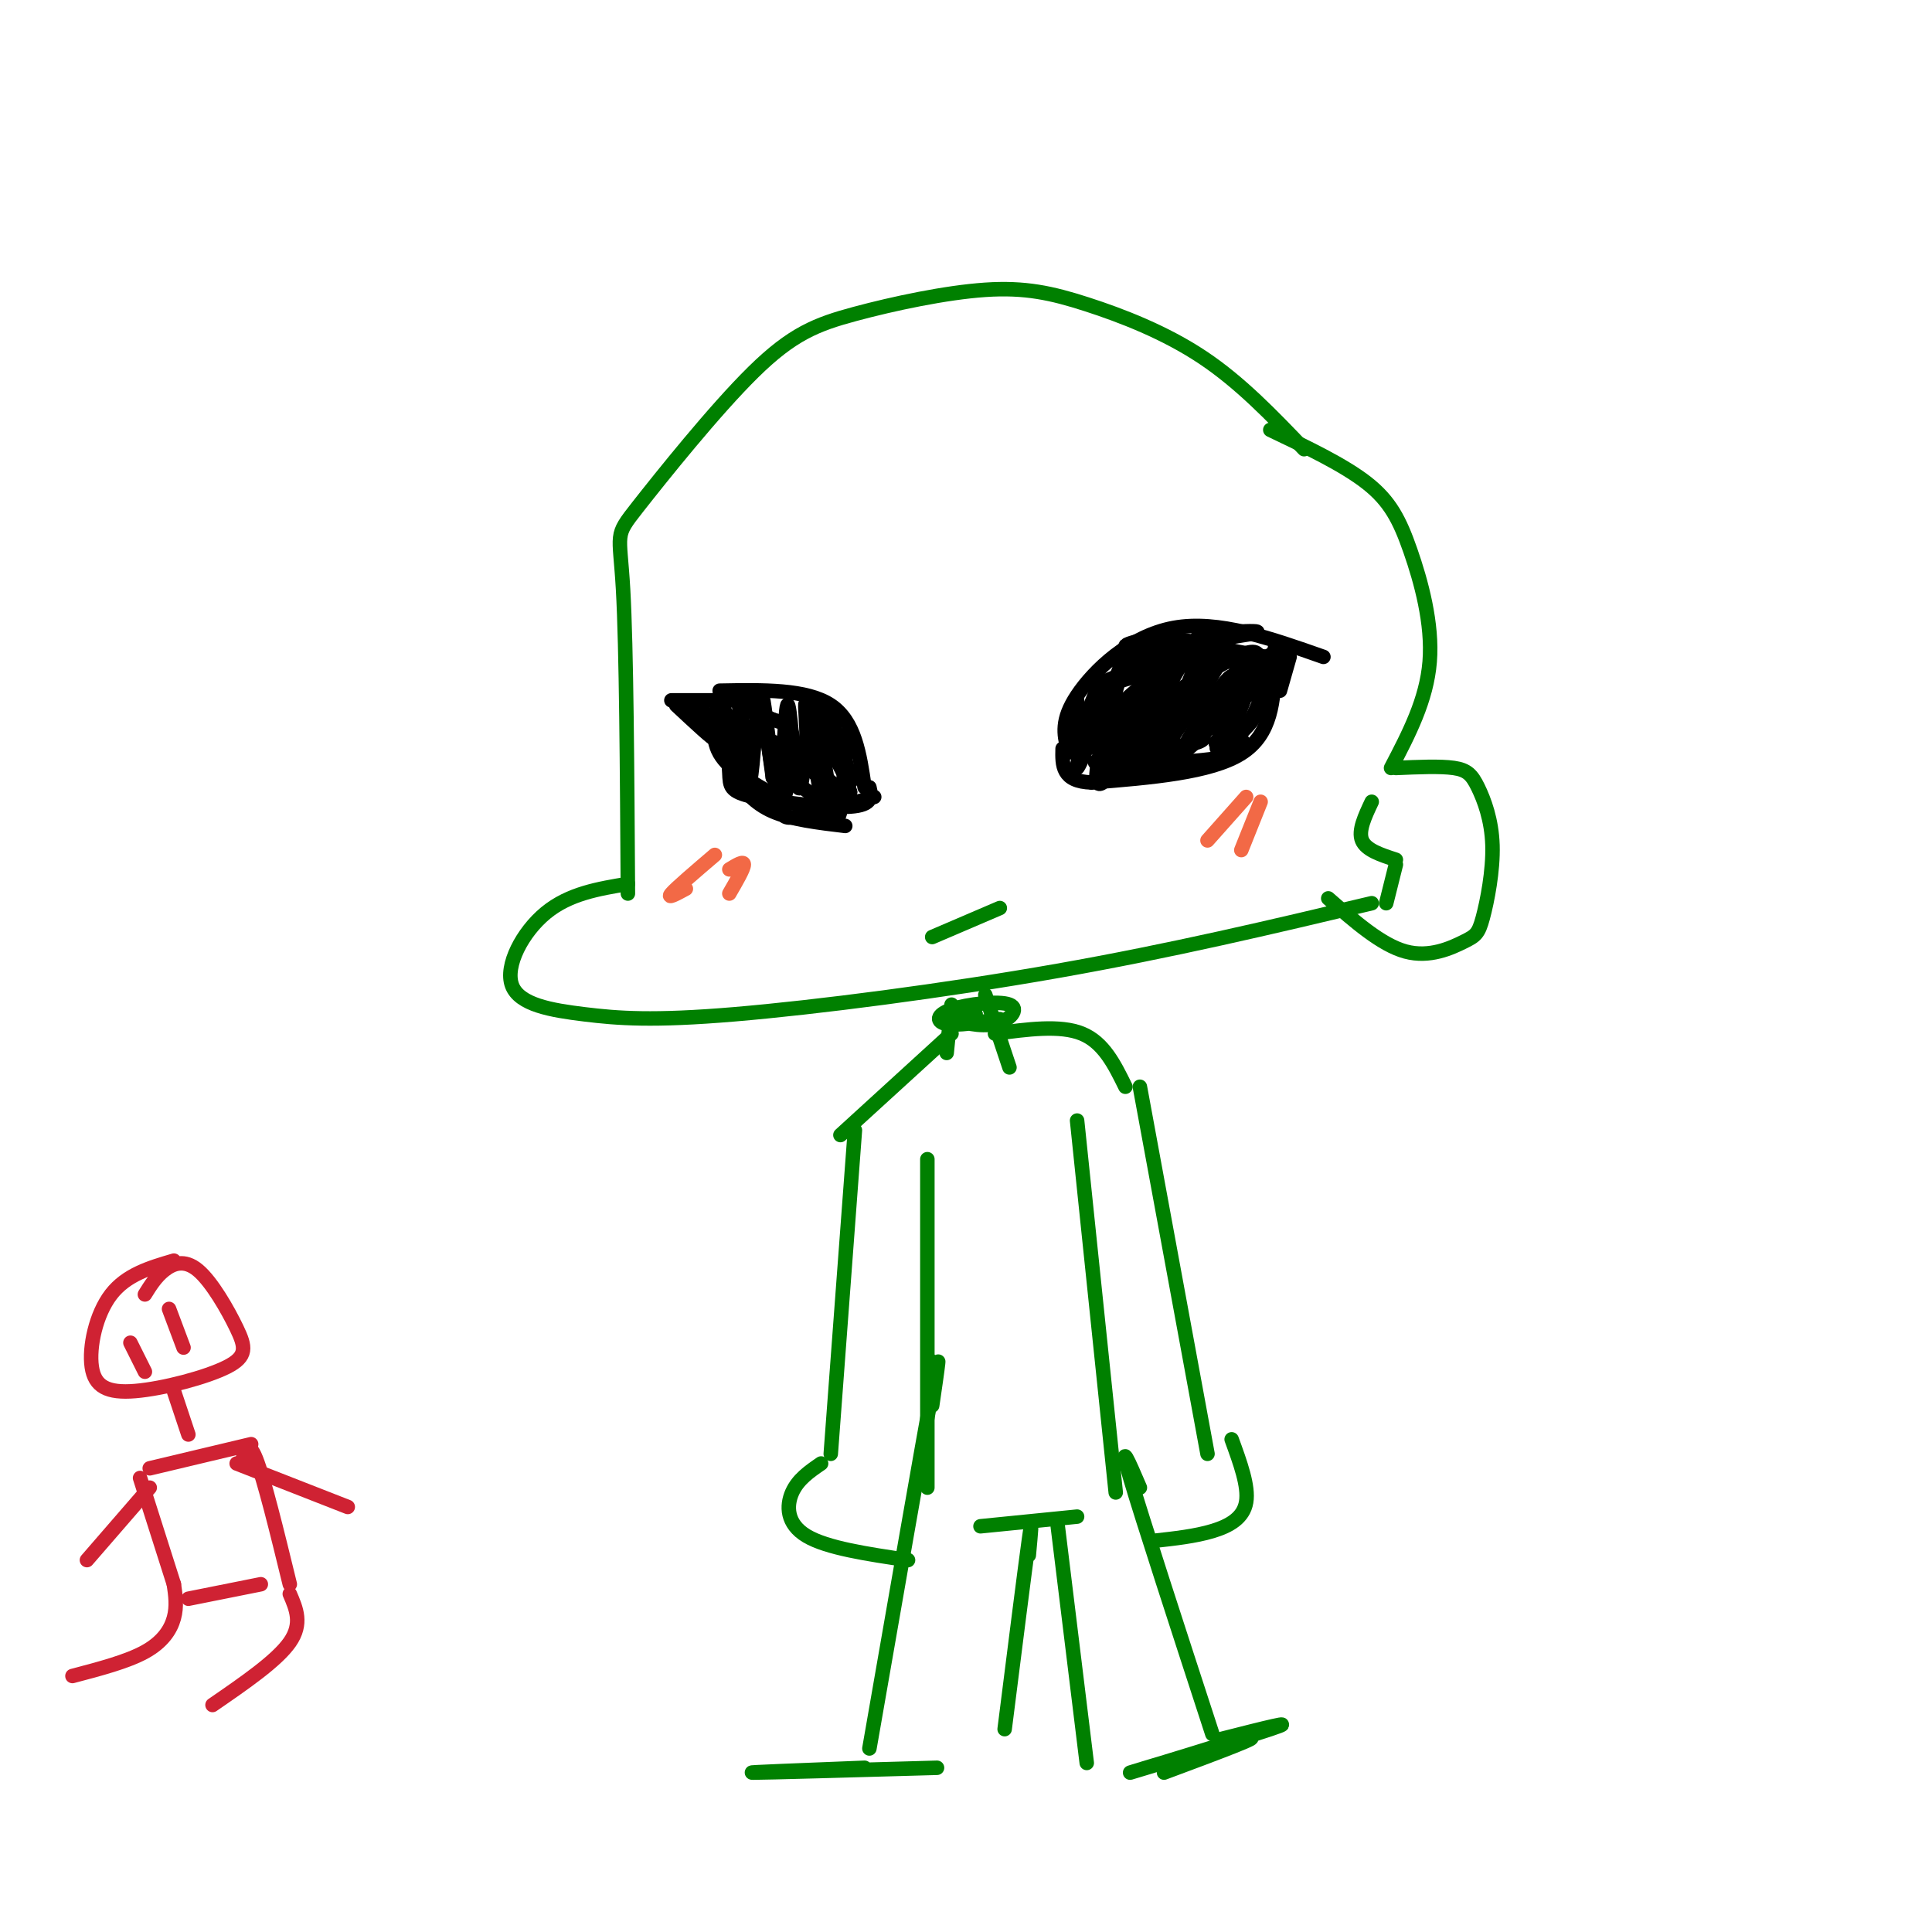 <svg viewBox='0 0 400 400' version='1.1' xmlns='http://www.w3.org/2000/svg' xmlns:xlink='http://www.w3.org/1999/xlink'><g fill='none' stroke='rgb(0,128,0)' stroke-width='3' stroke-linecap='round' stroke-linejoin='round'><path d='M270,93c-6.608,-6.906 -13.215,-13.812 -21,-19c-7.785,-5.188 -16.747,-8.659 -24,-11c-7.253,-2.341 -12.798,-3.551 -21,-3c-8.202,0.551 -19.060,2.863 -27,5c-7.940,2.137 -12.963,4.099 -21,12c-8.037,7.901 -19.087,21.743 -24,28c-4.913,6.257 -3.689,4.931 -3,17c0.689,12.069 0.845,37.535 1,63'/><path d='M130,183c-6.074,1.006 -12.147,2.012 -17,6c-4.853,3.988 -8.485,10.958 -7,15c1.485,4.042 8.089,5.156 15,6c6.911,0.844 14.130,1.420 31,0c16.870,-1.420 43.391,-4.834 67,-9c23.609,-4.166 44.304,-9.083 65,-14'/><path d='M263,89c7.601,3.619 15.202,7.238 20,11c4.798,3.762 6.792,7.667 9,14c2.208,6.333 4.631,15.095 4,23c-0.631,7.905 -4.315,14.952 -8,22'/><path d='M289,159c4.609,-0.202 9.218,-0.405 12,0c2.782,0.405 3.736,1.416 5,4c1.264,2.584 2.839,6.739 3,12c0.161,5.261 -1.091,11.627 -2,15c-0.909,3.373 -1.476,3.754 -4,5c-2.524,1.246 -7.007,3.356 -12,2c-4.993,-1.356 -10.497,-6.178 -16,-11'/><path d='M284,166c-1.417,3.000 -2.833,6.000 -2,8c0.833,2.000 3.917,3.000 7,4'/><path d='M289,179c0.000,0.000 -2.000,8.000 -2,8'/></g>
<g fill='none' stroke='rgb(0,0,0)' stroke-width='3' stroke-linecap='round' stroke-linejoin='round'><path d='M221,155c-0.689,-2.956 -1.378,-5.911 2,-11c3.378,-5.089 10.822,-12.311 20,-14c9.178,-1.689 20.089,2.156 31,6'/><path d='M267,136c0.000,0.000 -2.000,7.000 -2,7'/><path d='M265,135c0.000,0.000 -2.000,8.000 -2,8'/><path d='M264,138c-0.333,7.000 -0.667,14.000 -7,18c-6.333,4.000 -18.667,5.000 -31,6'/><path d='M226,162c-6.167,-0.167 -6.083,-3.583 -6,-7'/><path d='M223,145c-1.327,6.533 -2.654,13.065 -1,10c1.654,-3.065 6.289,-15.729 6,-14c-0.289,1.729 -5.501,17.850 -5,18c0.501,0.150 6.715,-15.671 9,-21c2.285,-5.329 0.643,-0.164 -1,5'/><path d='M231,143c-1.315,4.918 -4.102,14.713 -4,18c0.102,3.287 3.095,0.067 6,-7c2.905,-7.067 5.723,-17.979 5,-17c-0.723,0.979 -4.988,13.850 -6,20c-1.012,6.150 1.227,5.579 4,-2c2.773,-7.579 6.078,-22.165 6,-23c-0.078,-0.835 -3.539,12.083 -7,25'/><path d='M235,157c0.233,0.725 4.316,-9.963 5,-15c0.684,-5.037 -2.030,-4.422 -6,-3c-3.970,1.422 -9.196,3.650 -6,3c3.196,-0.650 14.815,-4.180 18,-6c3.185,-1.820 -2.064,-1.931 -7,-1c-4.936,0.931 -9.560,2.905 -6,3c3.560,0.095 15.303,-1.687 18,-3c2.697,-1.313 -3.651,-2.156 -10,-3'/><path d='M241,132c-4.657,0.174 -11.300,2.108 -6,2c5.300,-0.108 22.542,-2.260 25,-3c2.458,-0.740 -9.869,-0.069 -12,1c-2.131,1.069 5.935,2.534 14,4'/><path d='M262,136c2.724,-0.577 2.534,-4.021 2,-2c-0.534,2.021 -1.413,9.506 -4,14c-2.587,4.494 -6.882,5.998 -8,6c-1.118,0.002 0.941,-1.499 3,-3'/><path d='M255,151c0.758,-0.225 1.152,0.713 2,2c0.848,1.287 2.152,2.923 -5,4c-7.152,1.077 -22.758,1.593 -25,1c-2.242,-0.593 8.879,-2.297 20,-4'/><path d='M247,154c3.448,-1.001 2.067,-1.504 1,-3c-1.067,-1.496 -1.820,-3.985 -6,-3c-4.180,0.985 -11.787,5.446 -12,6c-0.213,0.554 6.966,-2.798 11,-6c4.034,-3.202 4.921,-6.254 6,-9c1.079,-2.746 2.350,-5.186 -2,-2c-4.350,3.186 -14.321,11.998 -17,16c-2.679,4.002 1.932,3.193 7,-2c5.068,-5.193 10.591,-14.769 10,-15c-0.591,-0.231 -7.295,8.885 -14,18'/><path d='M231,154c-1.807,3.549 0.676,3.420 6,-2c5.324,-5.420 13.490,-16.132 13,-15c-0.490,1.132 -9.635,14.107 -13,20c-3.365,5.893 -0.951,4.702 4,-2c4.951,-6.702 12.439,-18.916 12,-19c-0.439,-0.084 -8.806,11.961 -12,17c-3.194,5.039 -1.217,3.072 0,3c1.217,-0.072 1.674,1.750 5,-1c3.326,-2.750 9.522,-10.071 12,-14c2.478,-3.929 1.239,-4.464 0,-5'/><path d='M258,136c-3.934,5.360 -13.770,21.261 -14,21c-0.230,-0.261 9.146,-16.683 11,-17c1.854,-0.317 -3.812,15.472 -3,15c0.812,-0.472 8.103,-17.204 9,-19c0.897,-1.796 -4.601,11.344 -6,16c-1.399,4.656 1.300,0.828 4,-3'/><path d='M259,149c1.652,-2.948 3.782,-8.818 3,-9c-0.782,-0.182 -4.478,5.322 -4,4c0.478,-1.322 5.129,-9.471 1,-9c-4.129,0.471 -17.037,9.563 -22,12c-4.963,2.437 -1.982,-1.782 1,-6'/><path d='M238,141c-2.119,1.000 -7.917,6.500 -8,7c-0.083,0.500 5.548,-4.000 7,-5c1.452,-1.000 -1.274,1.500 -4,4'/><path d='M179,163c-1.000,-6.833 -2.000,-13.667 -7,-17c-5.000,-3.333 -14.000,-3.167 -23,-3'/><path d='M157,145c0.000,0.000 -18.000,0.000 -18,0'/><path d='M149,146c0.000,0.000 1.000,9.000 1,9'/><path d='M149,146c0.000,0.000 4.000,12.000 4,12'/><path d='M149,144c-1.000,4.250 -2.000,8.500 0,12c2.000,3.500 7.000,6.250 12,9'/><path d='M150,148c0.429,4.589 0.857,9.179 1,12c0.143,2.821 0.000,3.875 5,5c5.000,1.125 15.143,2.321 20,2c4.857,-0.321 4.429,-2.161 4,-4'/><path d='M140,146c3.978,3.711 7.956,7.422 8,7c0.044,-0.422 -3.844,-4.978 -4,-6c-0.156,-1.022 3.422,1.489 7,4'/><path d='M150,147c1.853,5.707 3.707,11.413 4,9c0.293,-2.413 -0.973,-12.946 -1,-11c-0.027,1.946 1.185,16.370 2,17c0.815,0.630 1.233,-12.534 2,-15c0.767,-2.466 1.884,5.767 3,14'/><path d='M160,161c-0.145,-2.902 -2.009,-17.156 -2,-16c0.009,1.156 1.889,17.722 3,18c1.111,0.278 1.453,-15.733 2,-17c0.547,-1.267 1.299,12.209 2,16c0.701,3.791 1.350,-2.105 2,-8'/><path d='M167,154c0.096,-4.245 -0.664,-10.858 0,-7c0.664,3.858 2.753,18.186 3,17c0.247,-1.186 -1.346,-17.885 -1,-17c0.346,0.885 2.632,19.354 4,22c1.368,2.646 1.820,-10.530 2,-15c0.180,-4.470 0.090,-0.235 0,4'/><path d='M175,158c-2.166,-3.381 -7.581,-13.834 -7,-12c0.581,1.834 7.156,15.955 8,16c0.844,0.045 -4.045,-13.987 -5,-16c-0.955,-2.013 2.022,7.994 5,18'/><path d='M176,164c-0.653,1.592 -4.786,-3.427 -8,-5c-3.214,-1.573 -5.510,0.301 -3,3c2.510,2.699 9.824,6.223 9,4c-0.824,-2.223 -9.788,-10.194 -13,-12c-3.212,-1.806 -0.672,2.552 1,3c1.672,0.448 2.478,-3.015 2,-5c-0.478,-1.985 -2.239,-2.493 -4,-3'/><path d='M160,149c-1.667,-0.833 -3.833,-1.417 -6,-2'/><path d='M152,161c2.083,2.667 4.167,5.333 8,7c3.833,1.667 9.417,2.333 15,3'/><path d='M163,163c-0.533,1.911 -1.067,3.822 -1,5c0.067,1.178 0.733,1.622 4,1c3.267,-0.622 9.133,-2.311 15,-4'/></g>
<g fill='none' stroke='rgb(0,128,0)' stroke-width='3' stroke-linecap='round' stroke-linejoin='round'><path d='M193,194c0.000,0.000 14.000,-6.000 14,-6'/><path d='M197,208c0.000,0.000 -1.000,10.000 -1,10'/><path d='M204,206c0.000,0.000 5.000,15.000 5,15'/><path d='M202,210c-2.415,0.187 -4.830,0.374 -4,1c0.830,0.626 4.905,1.693 8,1c3.095,-0.693 5.211,-3.144 3,-4c-2.211,-0.856 -8.749,-0.115 -12,1c-3.251,1.115 -3.215,2.604 -1,3c2.215,0.396 6.607,-0.302 11,-1'/><path d='M197,214c0.000,0.000 -23.000,21.000 -23,21'/><path d='M206,214c6.750,-0.917 13.500,-1.833 18,0c4.500,1.833 6.750,6.417 9,11'/><path d='M177,234c0.000,0.000 -5.000,67.000 -5,67'/><path d='M192,240c0.000,0.000 0.000,68.000 0,68'/><path d='M223,232c0.000,0.000 8.000,77.000 8,77'/><path d='M236,225c0.000,0.000 14.000,76.000 14,76'/></g>
<g fill='none' stroke='rgb(242,105,70)' stroke-width='3' stroke-linecap='round' stroke-linejoin='round'><path d='M258,165c0.000,0.000 -8.000,9.000 -8,9'/><path d='M261,166c0.000,0.000 -4.000,10.000 -4,10'/><path d='M148,177c-4.000,3.417 -8.000,6.833 -9,8c-1.000,1.167 1.000,0.083 3,-1'/><path d='M151,180c1.500,-0.917 3.000,-1.833 3,-1c0.000,0.833 -1.500,3.417 -3,6'/></g>
<g fill='none' stroke='rgb(0,128,0)' stroke-width='3' stroke-linecap='round' stroke-linejoin='round'><path d='M170,303c-2.400,1.644 -4.800,3.289 -6,6c-1.200,2.711 -1.200,6.489 3,9c4.200,2.511 12.600,3.756 21,5'/><path d='M255,298c1.778,4.867 3.556,9.733 3,13c-0.556,3.267 -3.444,4.933 -7,6c-3.556,1.067 -7.778,1.533 -12,2'/><path d='M203,316c0.000,0.000 20.000,-2.000 20,-2'/><path d='M193,291c1.083,-7.417 2.167,-14.833 0,-3c-2.167,11.833 -7.583,42.917 -13,74'/><path d='M179,366c-12.750,0.500 -25.500,1.000 -23,1c2.500,0.000 20.250,-0.500 38,-1'/><path d='M213,322c0.417,-4.500 0.833,-9.000 0,-3c-0.833,6.000 -2.917,22.500 -5,39'/><path d='M219,316c0.000,0.000 6.000,49.000 6,49'/><path d='M236,308c-2.250,-5.250 -4.500,-10.500 -2,-2c2.500,8.500 9.750,30.750 17,53'/><path d='M253,360c8.321,-2.113 16.643,-4.226 10,-2c-6.643,2.226 -28.250,8.792 -29,9c-0.750,0.208 19.357,-5.940 24,-7c4.643,-1.060 -6.179,2.970 -17,7'/></g>
<g fill='none' stroke='rgb(207,34,51)' stroke-width='3' stroke-linecap='round' stroke-linejoin='round'><path d='M36,261c-4.915,1.442 -9.830,2.883 -13,7c-3.170,4.117 -4.597,10.909 -4,15c0.597,4.091 3.216,5.482 9,5c5.784,-0.482 14.732,-2.836 19,-5c4.268,-2.164 3.855,-4.137 2,-8c-1.855,-3.863 -5.153,-9.617 -8,-12c-2.847,-2.383 -5.242,-1.395 -7,0c-1.758,1.395 -2.879,3.198 -4,5'/><path d='M36,288c0.000,0.000 3.000,9.000 3,9'/><path d='M27,278c0.000,0.000 3.000,6.000 3,6'/><path d='M35,271c0.000,0.000 3.000,8.000 3,8'/><path d='M31,304c0.000,0.000 21.000,-5.000 21,-5'/><path d='M29,306c0.000,0.000 7.000,22.000 7,22'/><path d='M50,303c0.667,-2.583 1.333,-5.167 3,-1c1.667,4.167 4.333,15.083 7,26'/><path d='M39,331c0.000,0.000 15.000,-3.000 15,-3'/><path d='M36,328c0.333,2.289 0.667,4.578 0,7c-0.667,2.422 -2.333,4.978 -6,7c-3.667,2.022 -9.333,3.511 -15,5'/><path d='M60,330c1.333,3.083 2.667,6.167 0,10c-2.667,3.833 -9.333,8.417 -16,13'/><path d='M31,308c0.000,0.000 -13.000,15.000 -13,15'/><path d='M49,303c0.000,0.000 23.000,9.000 23,9'/></g>
</svg>
